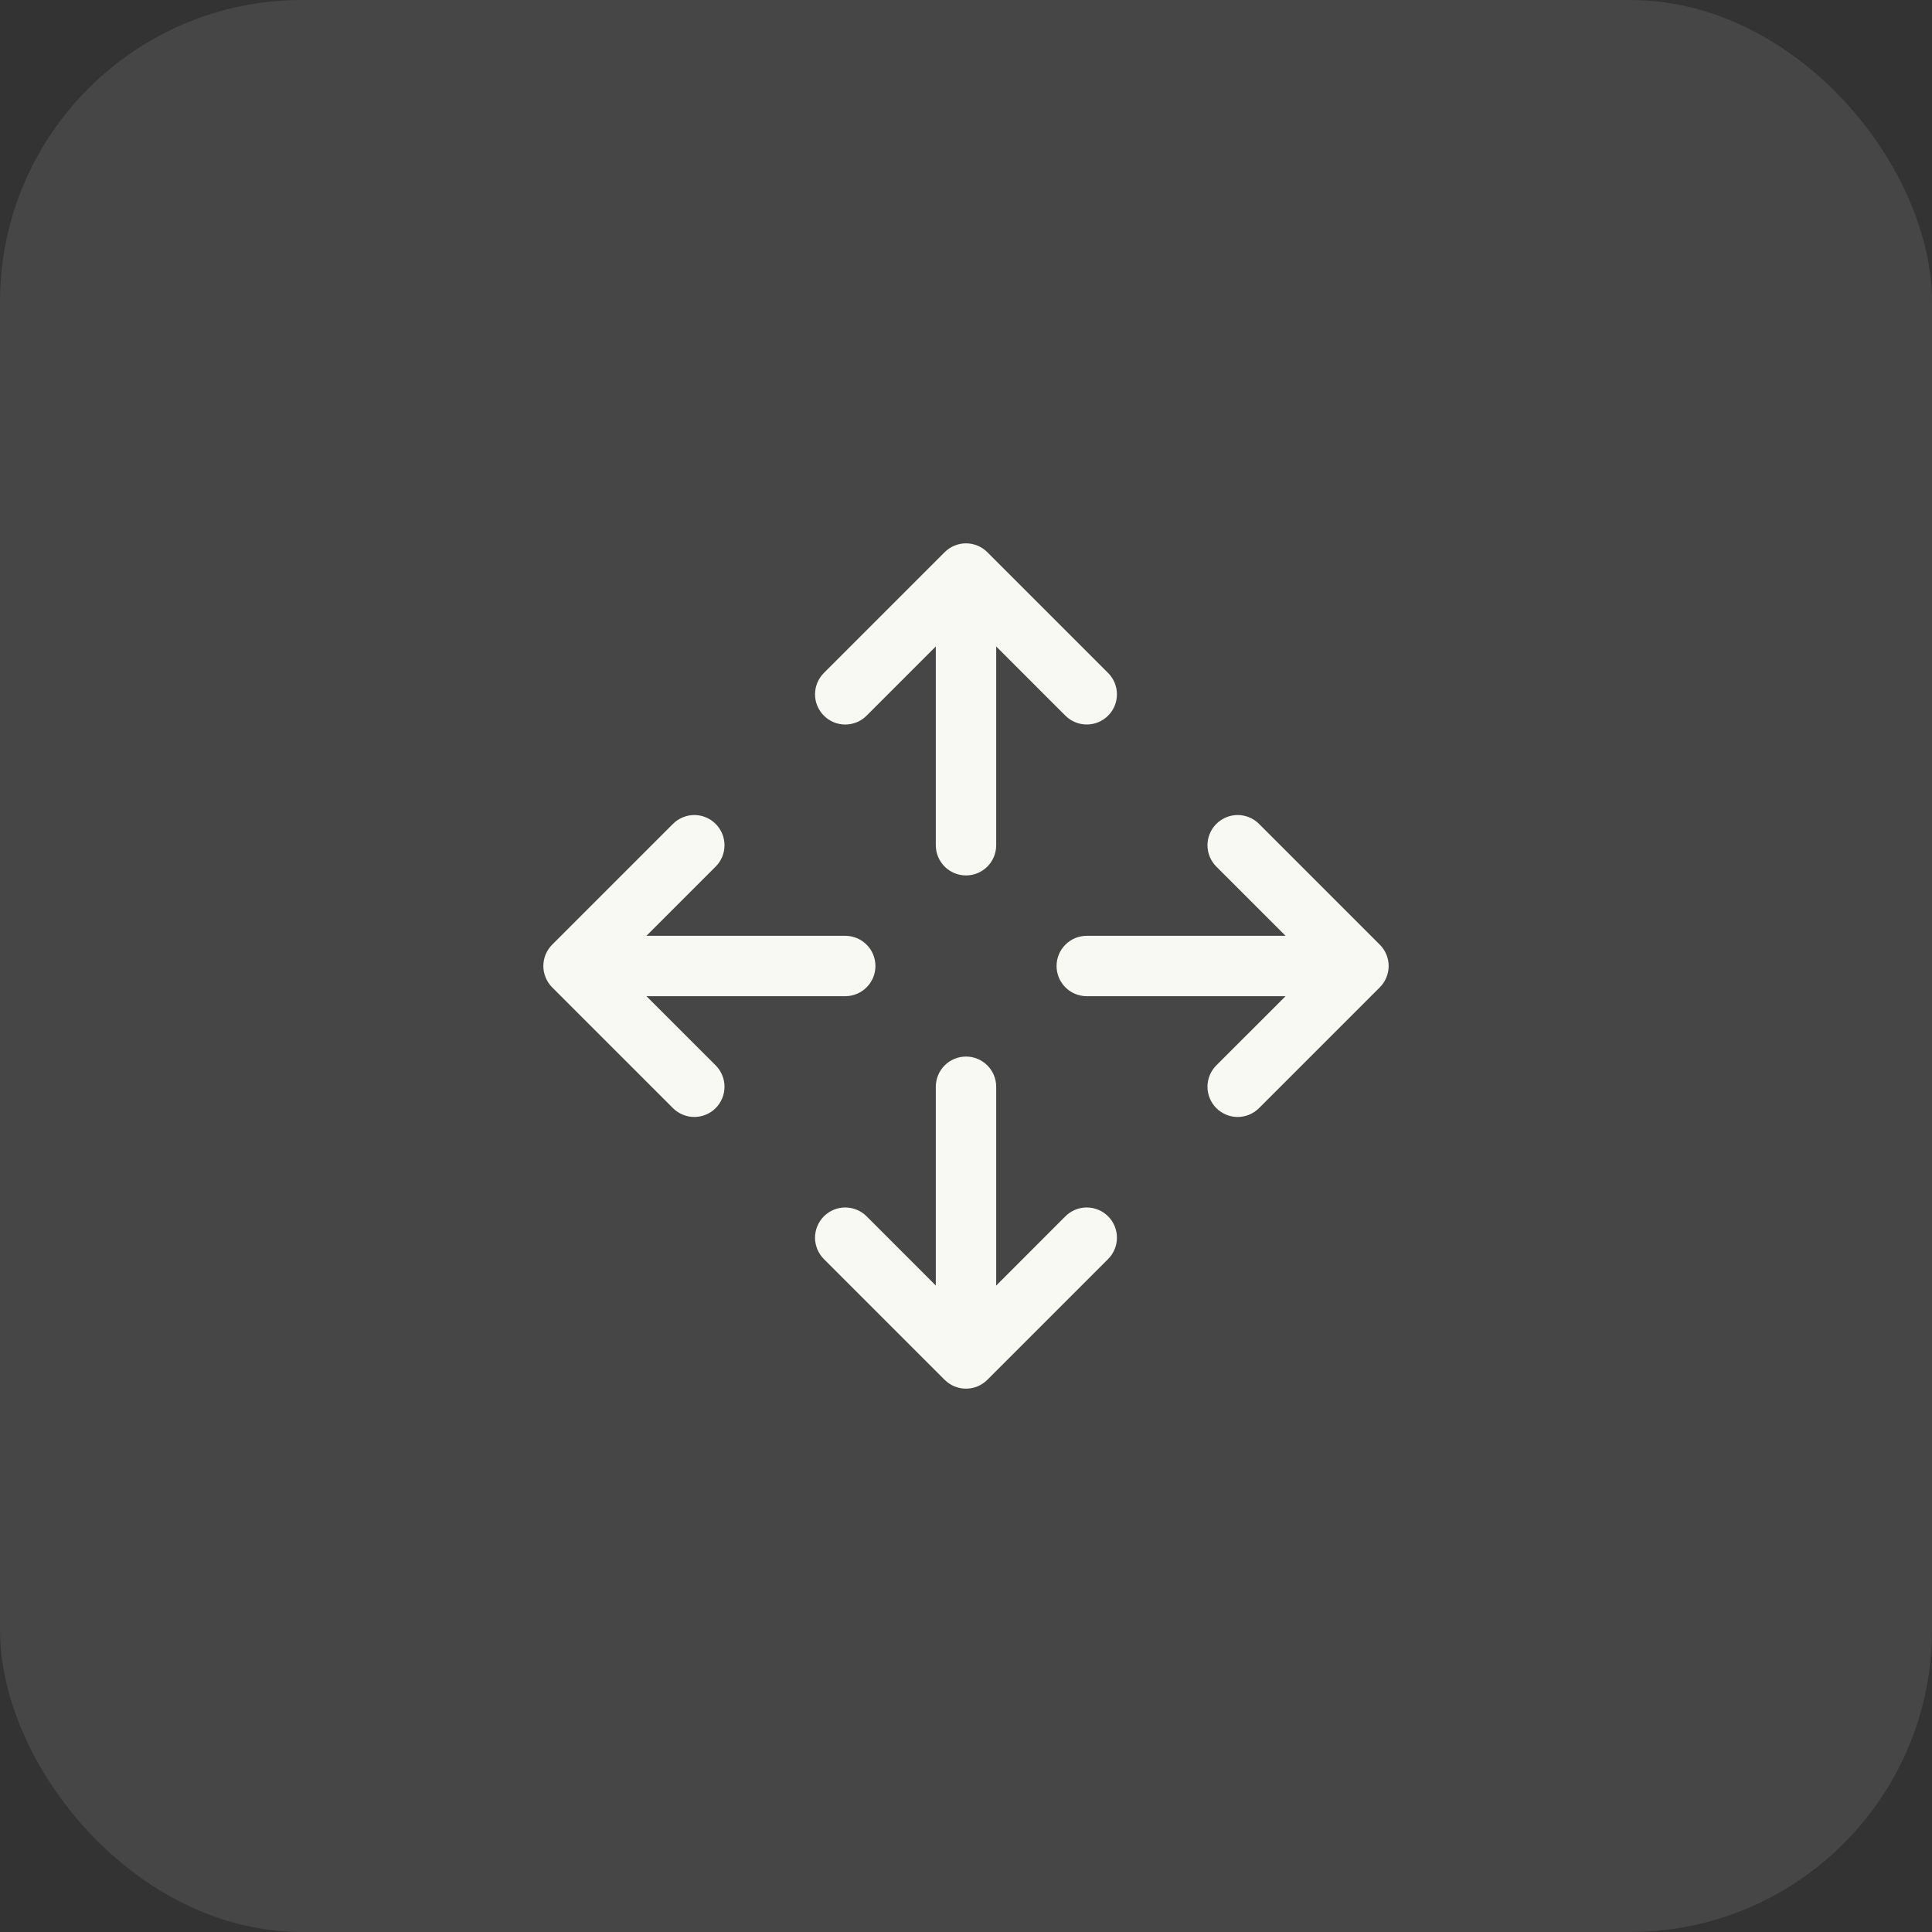 <svg xmlns="http://www.w3.org/2000/svg" width="64" height="64" viewBox="0 0 64 64" fill="none"><rect x="0" y="0" width="64" height="64" fill="#333333" stroke="none"/><rect width="64" height="64" rx="10" fill="#F7F9F2" fill-opacity="0.1"></rect><path d="M27.292 23.707C27.199 23.615 27.126 23.504 27.075 23.383C27.025 23.262 26.999 23.131 26.999 23C26.999 22.869 27.025 22.738 27.075 22.617C27.126 22.496 27.199 22.385 27.292 22.293L31.292 18.293C31.385 18.2 31.495 18.126 31.617 18.075C31.738 18.025 31.868 17.999 32 17.999C32.131 17.999 32.261 18.025 32.383 18.075C32.504 18.126 32.614 18.2 32.707 18.293L36.707 22.293C36.895 22.48 37 22.735 37 23C37 23.265 36.895 23.52 36.707 23.707C36.52 23.895 36.265 24 36 24C35.734 24 35.48 23.895 35.292 23.707L33 21.414V28C33 28.265 32.895 28.52 32.707 28.707C32.519 28.895 32.265 29 32 29C31.735 29 31.48 28.895 31.293 28.707C31.105 28.52 31 28.265 31 28V21.414L28.707 23.707C28.614 23.8 28.504 23.874 28.383 23.925C28.261 23.975 28.131 24.001 28 24.001C27.868 24.001 27.738 23.975 27.617 23.925C27.495 23.874 27.385 23.8 27.292 23.707ZM35.292 40.292L33 42.586V36C33 35.735 32.895 35.48 32.707 35.293C32.519 35.105 32.265 35 32 35C31.735 35 31.48 35.105 31.293 35.293C31.105 35.48 31 35.735 31 36V42.586L28.707 40.292C28.52 40.105 28.265 39.999 28 39.999C27.734 39.999 27.48 40.105 27.292 40.292C27.105 40.48 26.999 40.735 26.999 41C26.999 41.265 27.105 41.52 27.292 41.708L31.292 45.708C31.385 45.8 31.495 45.874 31.617 45.925C31.738 45.975 31.868 46.001 32 46.001C32.131 46.001 32.261 45.975 32.383 45.925C32.504 45.874 32.614 45.8 32.707 45.708L36.707 41.708C36.895 41.52 37 41.265 37 41C37 40.735 36.895 40.48 36.707 40.292C36.52 40.105 36.265 39.999 36 39.999C35.734 39.999 35.48 40.105 35.292 40.292ZM45.707 31.293L41.707 27.293C41.52 27.105 41.265 26.999 41 26.999C40.734 26.999 40.48 27.105 40.292 27.293C40.105 27.48 39.999 27.735 39.999 28C39.999 28.265 40.105 28.52 40.292 28.707L42.586 31H36C35.735 31 35.48 31.105 35.293 31.293C35.105 31.48 35 31.735 35 32C35 32.265 35.105 32.52 35.293 32.707C35.48 32.895 35.735 33 36 33H42.586L40.292 35.292C40.105 35.48 39.999 35.735 39.999 36C39.999 36.265 40.105 36.52 40.292 36.708C40.48 36.895 40.734 37.001 41 37.001C41.265 37.001 41.52 36.895 41.707 36.708L45.707 32.708C45.8 32.615 45.874 32.504 45.924 32.383C45.975 32.261 46.001 32.131 46.001 32C46.001 31.869 45.975 31.738 45.924 31.617C45.874 31.496 45.8 31.385 45.707 31.293ZM21.414 33H28C28.265 33 28.519 32.895 28.707 32.707C28.895 32.52 29 32.265 29 32C29 31.735 28.895 31.48 28.707 31.293C28.519 31.105 28.265 31 28 31H21.414L23.707 28.707C23.895 28.52 24 28.265 24 28C24 27.735 23.895 27.48 23.707 27.293C23.52 27.105 23.265 26.999 23 26.999C22.734 26.999 22.48 27.105 22.292 27.293L18.292 31.293C18.199 31.385 18.126 31.496 18.075 31.617C18.025 31.738 17.999 31.869 17.999 32C17.999 32.131 18.025 32.261 18.075 32.383C18.126 32.504 18.199 32.615 18.292 32.708L22.292 36.708C22.48 36.895 22.734 37.001 23 37.001C23.265 37.001 23.52 36.895 23.707 36.708C23.895 36.52 24 36.265 24 36C24 35.735 23.895 35.48 23.707 35.292L21.414 33Z" fill="#F7F9F2"></path></svg>